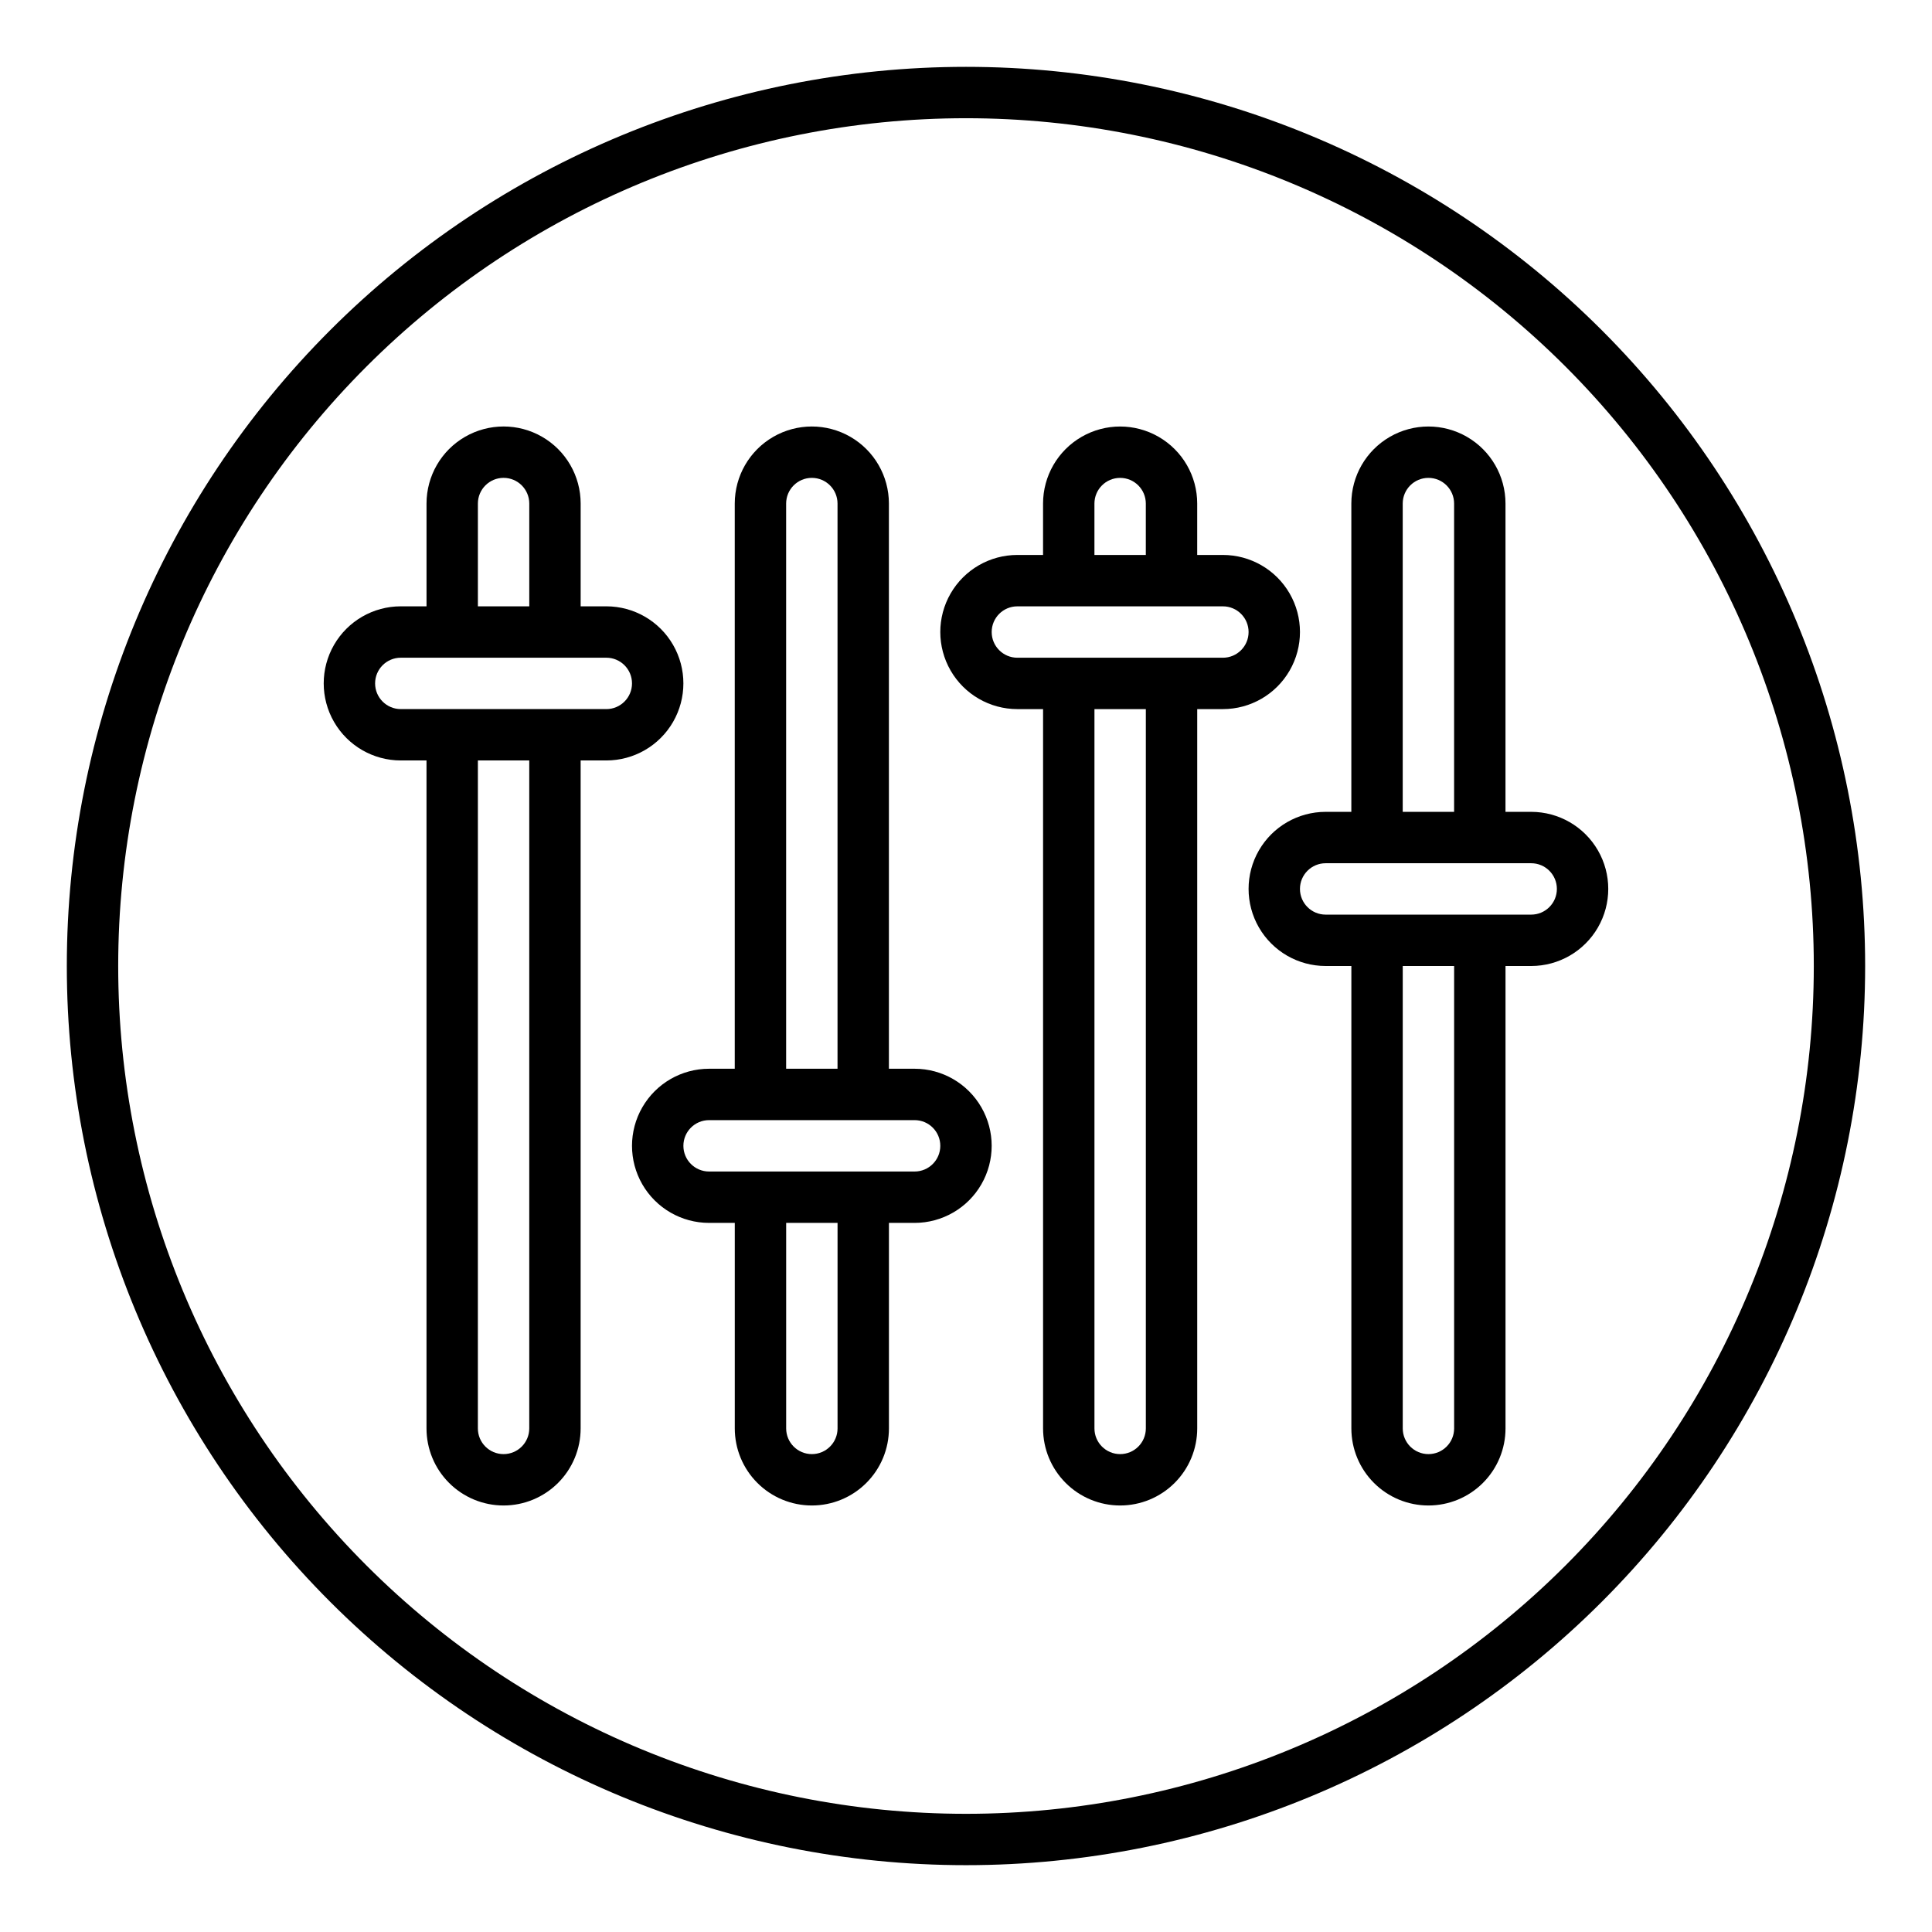 <?xml version="1.0" encoding="UTF-8"?>
<!-- Uploaded to: SVG Repo, www.svgrepo.com, Generator: SVG Repo Mixer Tools -->
<svg fill="#000000" width="800px" height="800px" version="1.1" viewBox="144 144 512 512" xmlns="http://www.w3.org/2000/svg">
 <g>
  <path d="m400 638.29c-63.199 0-123.81-25.105-168.5-69.793s-69.793-105.3-69.793-168.49c0-63.199 25.105-123.81 69.793-168.5s105.3-69.793 168.5-69.793c63.195 0 123.8 25.105 168.49 69.793s69.793 105.3 69.793 168.5c0 63.195-25.105 123.8-69.793 168.49s-105.3 69.793-168.49 69.793zm0-462.96c-59.59 0-116.73 23.668-158.87 65.805-42.137 42.133-65.805 99.277-65.805 158.87 0 59.586 23.668 116.73 65.805 158.87 42.133 42.133 99.277 65.805 158.87 65.805 59.586 0 116.73-23.672 158.87-65.805 42.133-42.137 65.805-99.281 65.805-158.87 0-59.59-23.672-116.73-65.805-158.87-42.137-42.137-99.281-65.805-158.87-65.805z"/>
  <path d="m297.88 311.49h-13.617v-34.043c0-3.758-3.047-6.809-6.809-6.809-3.758 0-6.809 3.051-6.809 6.809v34.043h-13.613v-34.043c0-7.297 3.891-14.039 10.211-17.688 6.32-3.648 14.105-3.648 20.426 0 6.316 3.648 10.211 10.391 10.211 17.688z"/>
  <path d="m277.45 542.97c-5.414 0-10.609-2.152-14.441-5.984-3.832-3.828-5.981-9.023-5.981-14.441v-183.82h13.617l-0.004 183.82c0 3.762 3.051 6.809 6.809 6.809 3.762 0 6.809-3.047 6.809-6.809v-183.82h13.617v183.82c0 5.418-2.152 10.613-5.981 14.441-3.832 3.832-9.027 5.984-14.445 5.984z"/>
  <path d="m379.57 434.04h-13.617v-156.59c0-3.758-3.047-6.809-6.809-6.809-3.758 0-6.809 3.051-6.809 6.809v156.59h-13.617v-156.59c0-7.297 3.894-14.039 10.215-17.688 6.32-3.648 14.105-3.648 20.426 0 6.316 3.648 10.211 10.391 10.211 17.688z"/>
  <path d="m359.15 542.97c-5.418 0-10.613-2.152-14.441-5.984-3.832-3.828-5.984-9.023-5.984-14.441v-61.273h13.617v61.273c0 3.762 3.051 6.809 6.809 6.809 3.762 0 6.809-3.047 6.809-6.809v-61.273h13.617v61.273c0 5.418-2.152 10.613-5.984 14.441-3.828 3.832-9.023 5.984-14.441 5.984z"/>
  <path d="m440.85 542.97c-5.418 0-10.613-2.152-14.441-5.984-3.832-3.828-5.984-9.023-5.984-14.441v-197.44h13.617v197.44c0 3.762 3.047 6.809 6.809 6.809 3.762 0 6.809-3.047 6.809-6.809v-197.44h13.617v197.44c0 5.418-2.152 10.613-5.984 14.441-3.828 3.832-9.023 5.984-14.441 5.984z"/>
  <path d="m461.27 297.88h-13.617v-20.426c0-3.758-3.047-6.809-6.809-6.809-3.762 0-6.809 3.051-6.809 6.809v20.426h-13.617v-20.426c0-7.297 3.894-14.039 10.215-17.688 6.316-3.648 14.105-3.648 20.422 0 6.32 3.648 10.215 10.391 10.215 17.688z"/>
  <path d="m542.97 365.96h-13.617v-88.508c0-3.758-3.047-6.809-6.809-6.809s-6.809 3.051-6.809 6.809v88.508h-13.617v-88.508c0-7.297 3.894-14.039 10.215-17.688 6.316-3.648 14.105-3.648 20.422 0 6.32 3.648 10.215 10.391 10.215 17.688z"/>
  <path d="m522.55 542.97c-5.418 0-10.613-2.152-14.441-5.984-3.832-3.828-5.984-9.023-5.984-14.441v-129.36h13.617v129.36c0 3.762 3.047 6.809 6.809 6.809s6.809-3.047 6.809-6.809v-128.81h13.617v128.81c0 5.418-2.152 10.613-5.984 14.441-3.828 3.832-9.023 5.984-14.441 5.984z"/>
  <path d="m304.68 345.53h-54.465c-7.297 0-14.043-3.891-17.691-10.211-3.648-6.32-3.648-14.105 0-20.426 3.648-6.32 10.395-10.211 17.691-10.211h54.465c7.297 0 14.039 3.891 17.688 10.211 3.648 6.32 3.648 14.105 0 20.426-3.648 6.32-10.391 10.211-17.688 10.211zm-54.465-27.234v0.004c-3.762 0-6.809 3.047-6.809 6.809 0 3.758 3.047 6.809 6.809 6.809h54.465c3.758 0 6.809-3.051 6.809-6.809 0-3.762-3.051-6.809-6.809-6.809z"/>
  <path d="m386.38 468.08h-54.465c-7.301 0-14.043-3.894-17.691-10.215-3.648-6.316-3.648-14.105 0-20.422 3.648-6.32 10.391-10.215 17.691-10.215h54.465c7.297 0 14.039 3.894 17.688 10.215 3.648 6.316 3.648 14.105 0 20.422-3.648 6.32-10.391 10.215-17.688 10.215zm-54.465-27.234c-3.762 0-6.809 3.047-6.809 6.809s3.047 6.809 6.809 6.809h54.465c3.758 0 6.809-3.047 6.809-6.809s-3.051-6.809-6.809-6.809z"/>
  <path d="m468.08 331.92h-54.469c-7.297 0-14.039-3.894-17.688-10.215-3.648-6.32-3.648-14.105 0-20.426 3.648-6.316 10.391-10.211 17.688-10.211h54.469c7.297 0 14.039 3.894 17.688 10.211 3.648 6.32 3.648 14.105 0 20.426-3.648 6.32-10.391 10.215-17.688 10.215zm-54.465-27.234h-0.004c-3.758 0-6.805 3.047-6.805 6.809 0 3.758 3.047 6.809 6.805 6.809h54.469c3.758 0 6.809-3.051 6.809-6.809 0-3.762-3.051-6.809-6.809-6.809z"/>
  <path d="m549.78 400h-54.469c-7.297 0-14.039-3.894-17.688-10.215-3.648-6.32-3.648-14.105 0-20.422 3.648-6.32 10.391-10.215 17.688-10.215h54.469c7.297 0 14.039 3.894 17.688 10.215 3.648 6.316 3.648 14.102 0 20.422-3.648 6.32-10.391 10.215-17.688 10.215zm-54.465-27.234h-0.004c-3.758 0-6.809 3.047-6.809 6.809 0 3.758 3.051 6.809 6.809 6.809h54.469c3.758 0 6.809-3.051 6.809-6.809 0-3.762-3.051-6.809-6.809-6.809z"/>
 </g>
</svg>